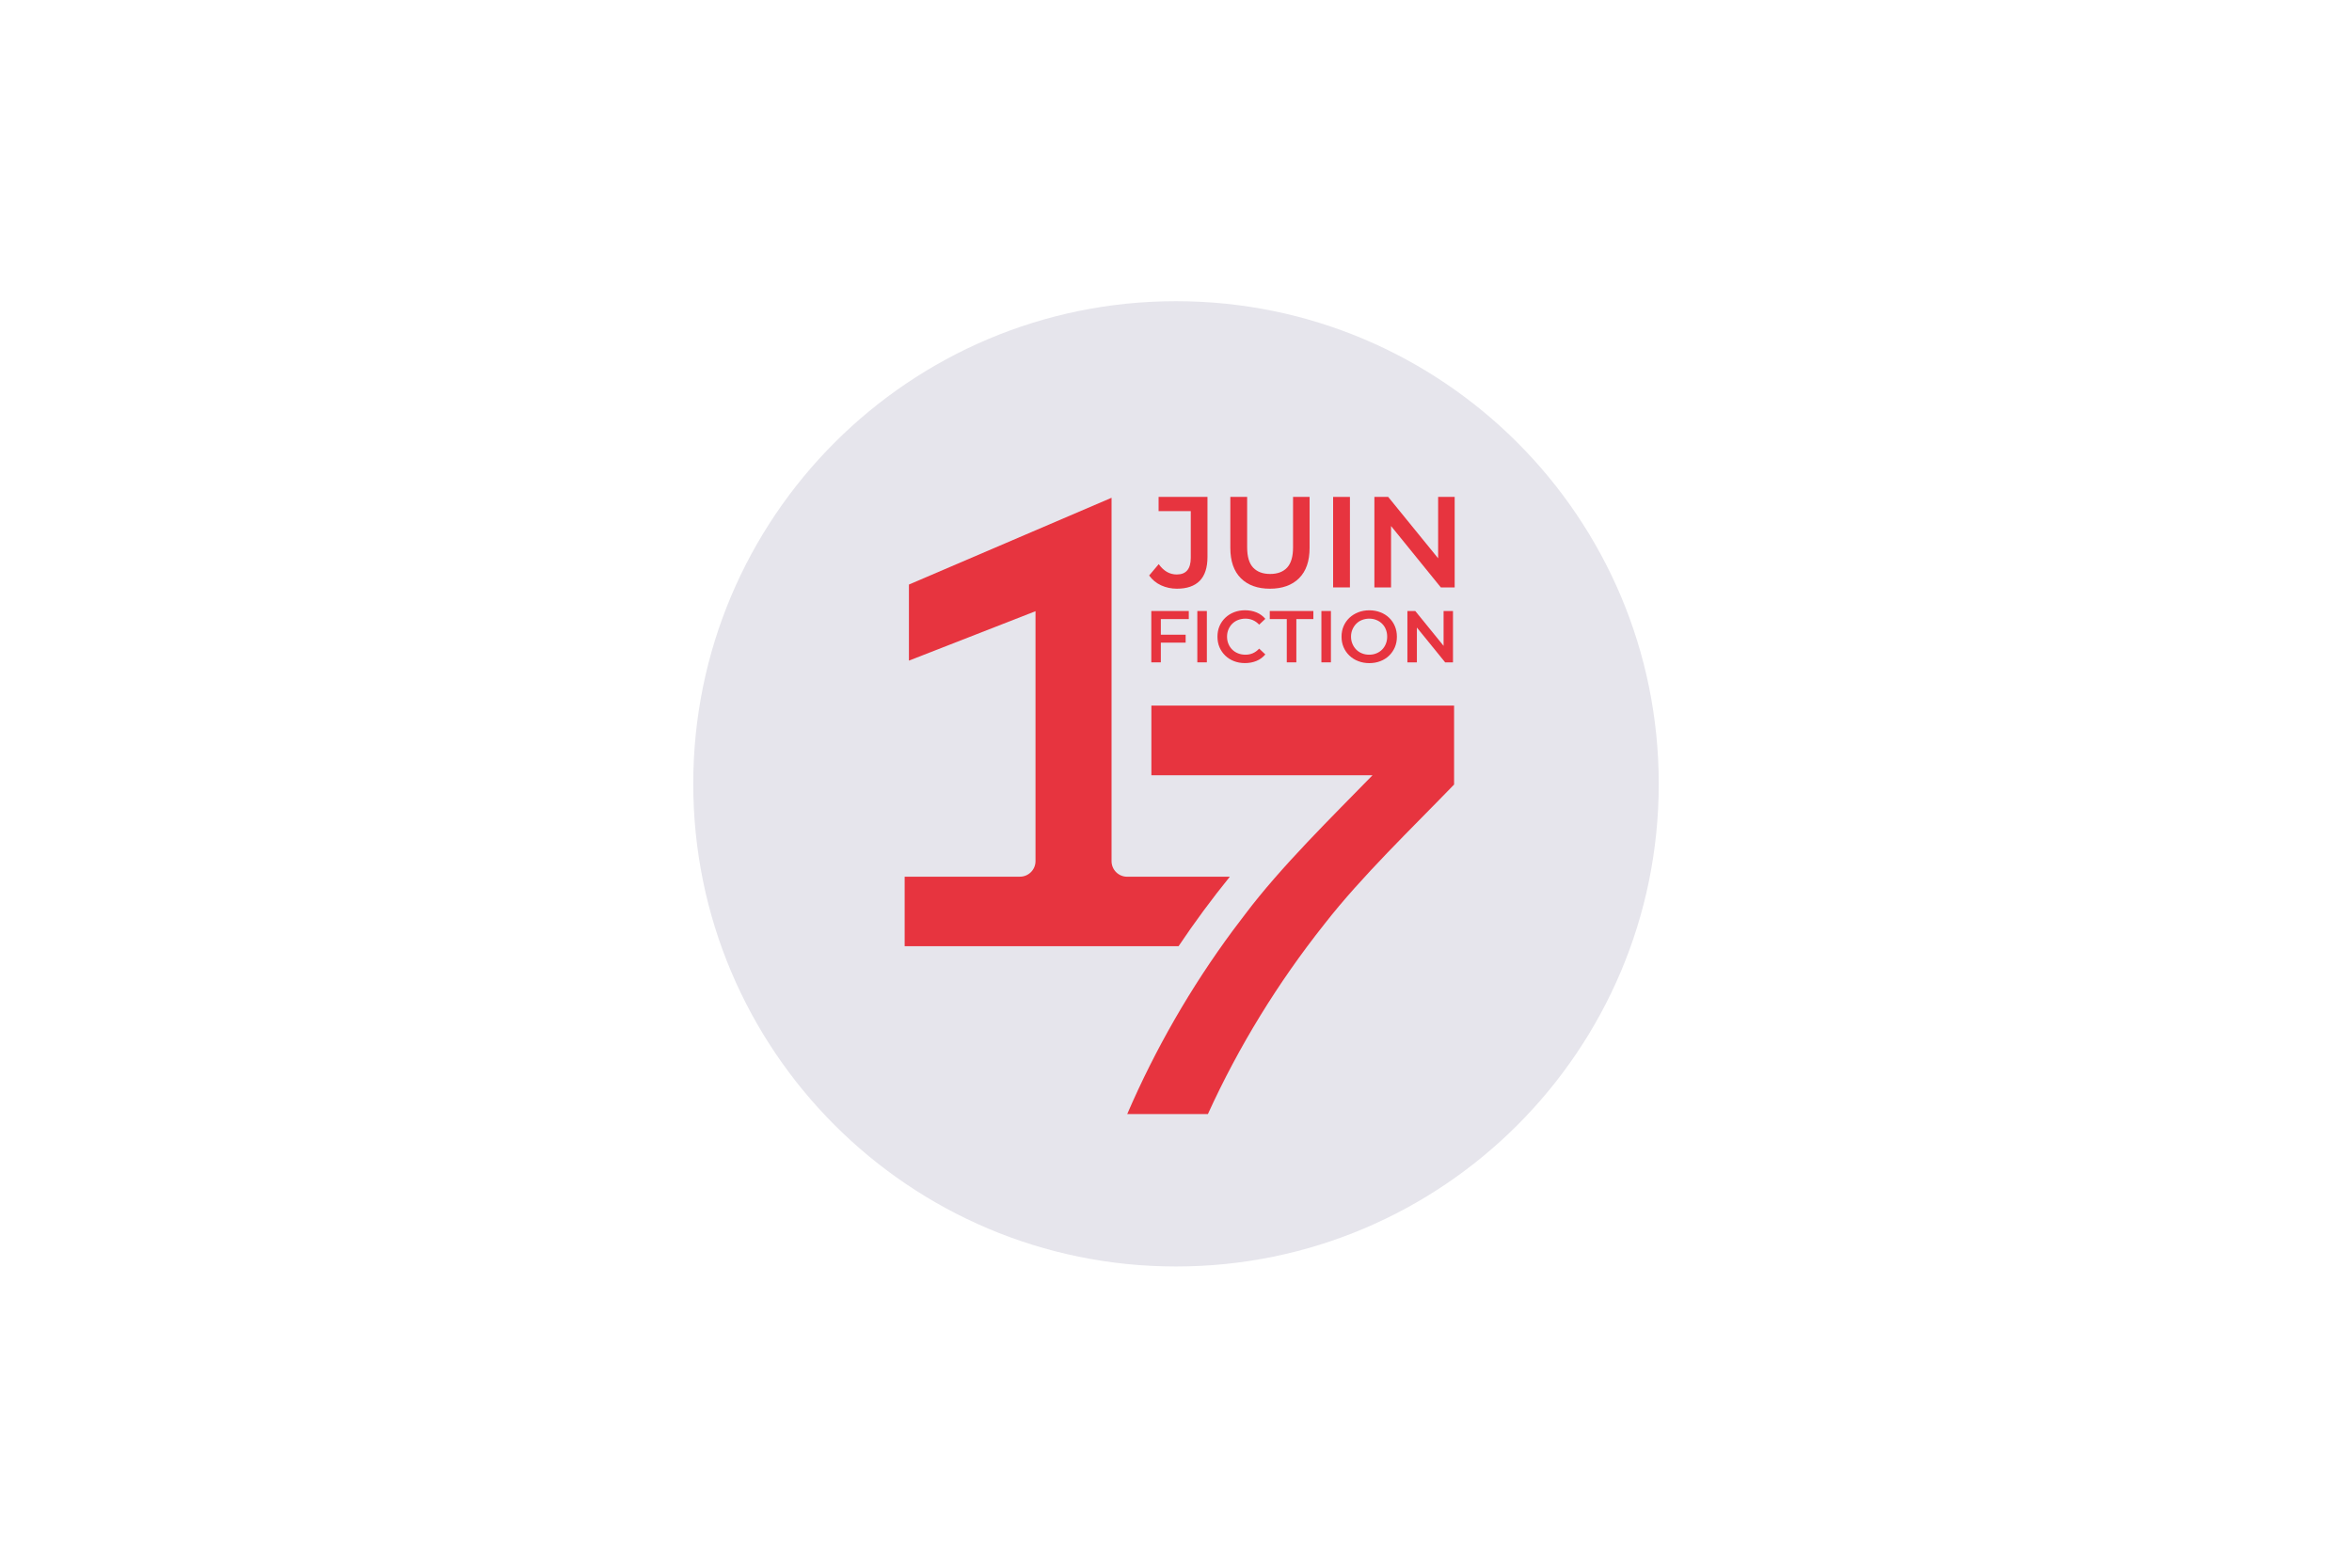 <?xml version="1.0" encoding="UTF-8"?>
<svg xmlns="http://www.w3.org/2000/svg" id="LOGOS_COLOR" viewBox="0 0 600 400">
  <defs>
    <style>
      .cls-1 {
        fill: #e6e5ec;
      }

      .cls-1, .cls-2 {
        stroke-width: 0px;
      }

      .cls-2 {
        fill: #e7343f;
      }
    </style>
  </defs>
  <path class="cls-1" d="m300,323.15h0c-68.01,0-123.15-55.14-123.15-123.15h0c0-68.02,55.14-123.15,123.15-123.15h0c68.01,0,123.15,55.14,123.15,123.15h0c0,68.02-55.14,123.15-123.15,123.15"></path>
  <path class="cls-2" d="m300.2,146.58c-.92,0-1.76-.22-2.52-.66-.76-.44-1.46-1.1-2.09-1.98l-2.44,2.9c.79,1.1,1.81,1.94,3.05,2.51,1.24.57,2.59.86,4.04.86,2.55,0,4.49-.67,5.81-2.01,1.32-1.34,1.98-3.38,1.98-6.1v-15.31h-12.47v3.63h8.21v11.91c0,2.84-1.19,4.25-3.56,4.25"></path>
  <path class="cls-2" d="m323.95,150.21c3.17,0,5.65-.89,7.44-2.67,1.79-1.78,2.69-4.36,2.69-7.75v-13h-4.22v12.86c0,2.37-.51,4.1-1.52,5.18-1.01,1.08-2.45,1.62-4.32,1.62s-3.31-.54-4.34-1.62c-1.02-1.08-1.53-2.8-1.53-5.18v-12.86h-4.29v13c0,3.39.9,5.97,2.69,7.75,1.79,1.78,4.26,2.67,7.41,2.67"></path>
  <rect class="cls-2" x="340.08" y="126.79" width="4.29" height="23.09"></rect>
  <polygon class="cls-2" points="366.87 126.79 366.87 142.45 354.13 126.79 350.61 126.79 350.61 149.88 354.86 149.88 354.86 134.22 367.56 149.88 371.09 149.88 371.09 126.79 366.87 126.79"></polygon>
  <polygon class="cls-2" points="303.26 157.96 303.26 155.9 293.7 155.9 293.7 169 296.13 169 296.13 163.97 302.46 163.97 302.46 161.95 296.13 161.95 296.13 157.96 303.26 157.96"></polygon>
  <rect class="cls-2" x="305.44" y="155.9" width="2.43" height="13.1"></rect>
  <path class="cls-2" d="m312.57,167.28c.63.61,1.37,1.08,2.22,1.41.85.33,1.78.5,2.79.5,1.09,0,2.07-.19,2.96-.56.89-.37,1.63-.92,2.25-1.65l-1.57-1.48c-.49.52-1.02.91-1.61,1.17-.59.26-1.22.38-1.89.38s-1.31-.11-1.88-.34c-.57-.22-1.06-.54-1.48-.95-.42-.41-.75-.9-.98-1.46-.24-.56-.36-1.18-.36-1.85s.12-1.29.36-1.85c.24-.56.56-1.05.98-1.46.42-.41.91-.73,1.48-.95.57-.22,1.19-.34,1.88-.34s1.3.13,1.89.38c.59.26,1.12.64,1.61,1.15l1.57-1.48c-.61-.72-1.36-1.27-2.25-1.64-.89-.37-1.87-.55-2.94-.55-1.01,0-1.94.17-2.79.5-.85.33-1.59.8-2.23,1.41-.64.61-1.13,1.32-1.48,2.13-.35.81-.52,1.71-.52,2.7s.17,1.88.52,2.7c.35.81.84,1.52,1.47,2.13"></path>
  <polygon class="cls-2" points="330.7 169 330.7 157.96 335.04 157.96 335.04 155.9 323.92 155.9 323.92 157.96 328.26 157.96 328.26 169 330.7 169"></polygon>
  <rect class="cls-2" x="337.09" y="155.9" width="2.43" height="13.1"></rect>
  <path class="cls-2" d="m342.75,159.77c-.35.82-.52,1.71-.52,2.69s.17,1.85.52,2.67c.35.82.84,1.53,1.48,2.14.64.61,1.39,1.09,2.26,1.42.87.34,1.81.51,2.82.51s1.95-.17,2.81-.5c.86-.33,1.61-.8,2.24-1.41.63-.61,1.12-1.33,1.47-2.14.35-.82.52-1.71.52-2.69s-.17-1.87-.52-2.7c-.35-.82-.84-1.54-1.47-2.14-.63-.61-1.38-1.07-2.24-1.4-.86-.33-1.8-.5-2.81-.5s-1.97.17-2.83.51c-.86.34-1.61.81-2.25,1.41-.64.61-1.13,1.32-1.48,2.13m2.26.84c.24-.56.56-1.04.97-1.46.41-.42.9-.74,1.47-.96.57-.22,1.18-.34,1.84-.34s1.27.11,1.82.34c.56.22,1.04.54,1.46.95.42.41.74.9.96,1.46.23.56.34,1.18.34,1.85s-.12,1.29-.35,1.85c-.23.56-.55,1.05-.96,1.46-.41.41-.9.73-1.45.95-.56.23-1.16.34-1.82.34s-1.28-.11-1.84-.34c-.57-.22-1.06-.55-1.47-.96-.41-.42-.74-.91-.97-1.47-.24-.56-.36-1.17-.36-1.83s.12-1.29.36-1.84"></path>
  <polygon class="cls-2" points="368.66 169 370.66 169 370.66 155.9 368.26 155.9 368.26 164.79 361.04 155.9 359.03 155.9 359.03 169 361.45 169 361.45 160.12 368.66 169"></polygon>
  <path class="cls-2" d="m313.74,223.7h-26.21c-2.19,0-3.97-1.78-3.97-3.97v-92.72l-51.69,22.14v19.41l32.29-12.61v63.77c0,2.19-1.78,3.97-3.97,3.97h-29.41v17.74h69.87c4.08-6.09,8.45-12.01,13.09-17.74"></path>
  <path class="cls-2" d="m293.72,180.03v17.77h56.42c-10.29,10.57-23.36,23.32-32.52,35.5-1.03,1.33-2.05,2.68-3.06,4.04-10.76,14.54-19.84,30.3-27,46.91h20.58c7.87-17.28,17.89-33.56,29.7-48.44,9.46-12.16,22.37-24.52,33.1-35.63v-20.15h-77.22Z"></path>
</svg>
